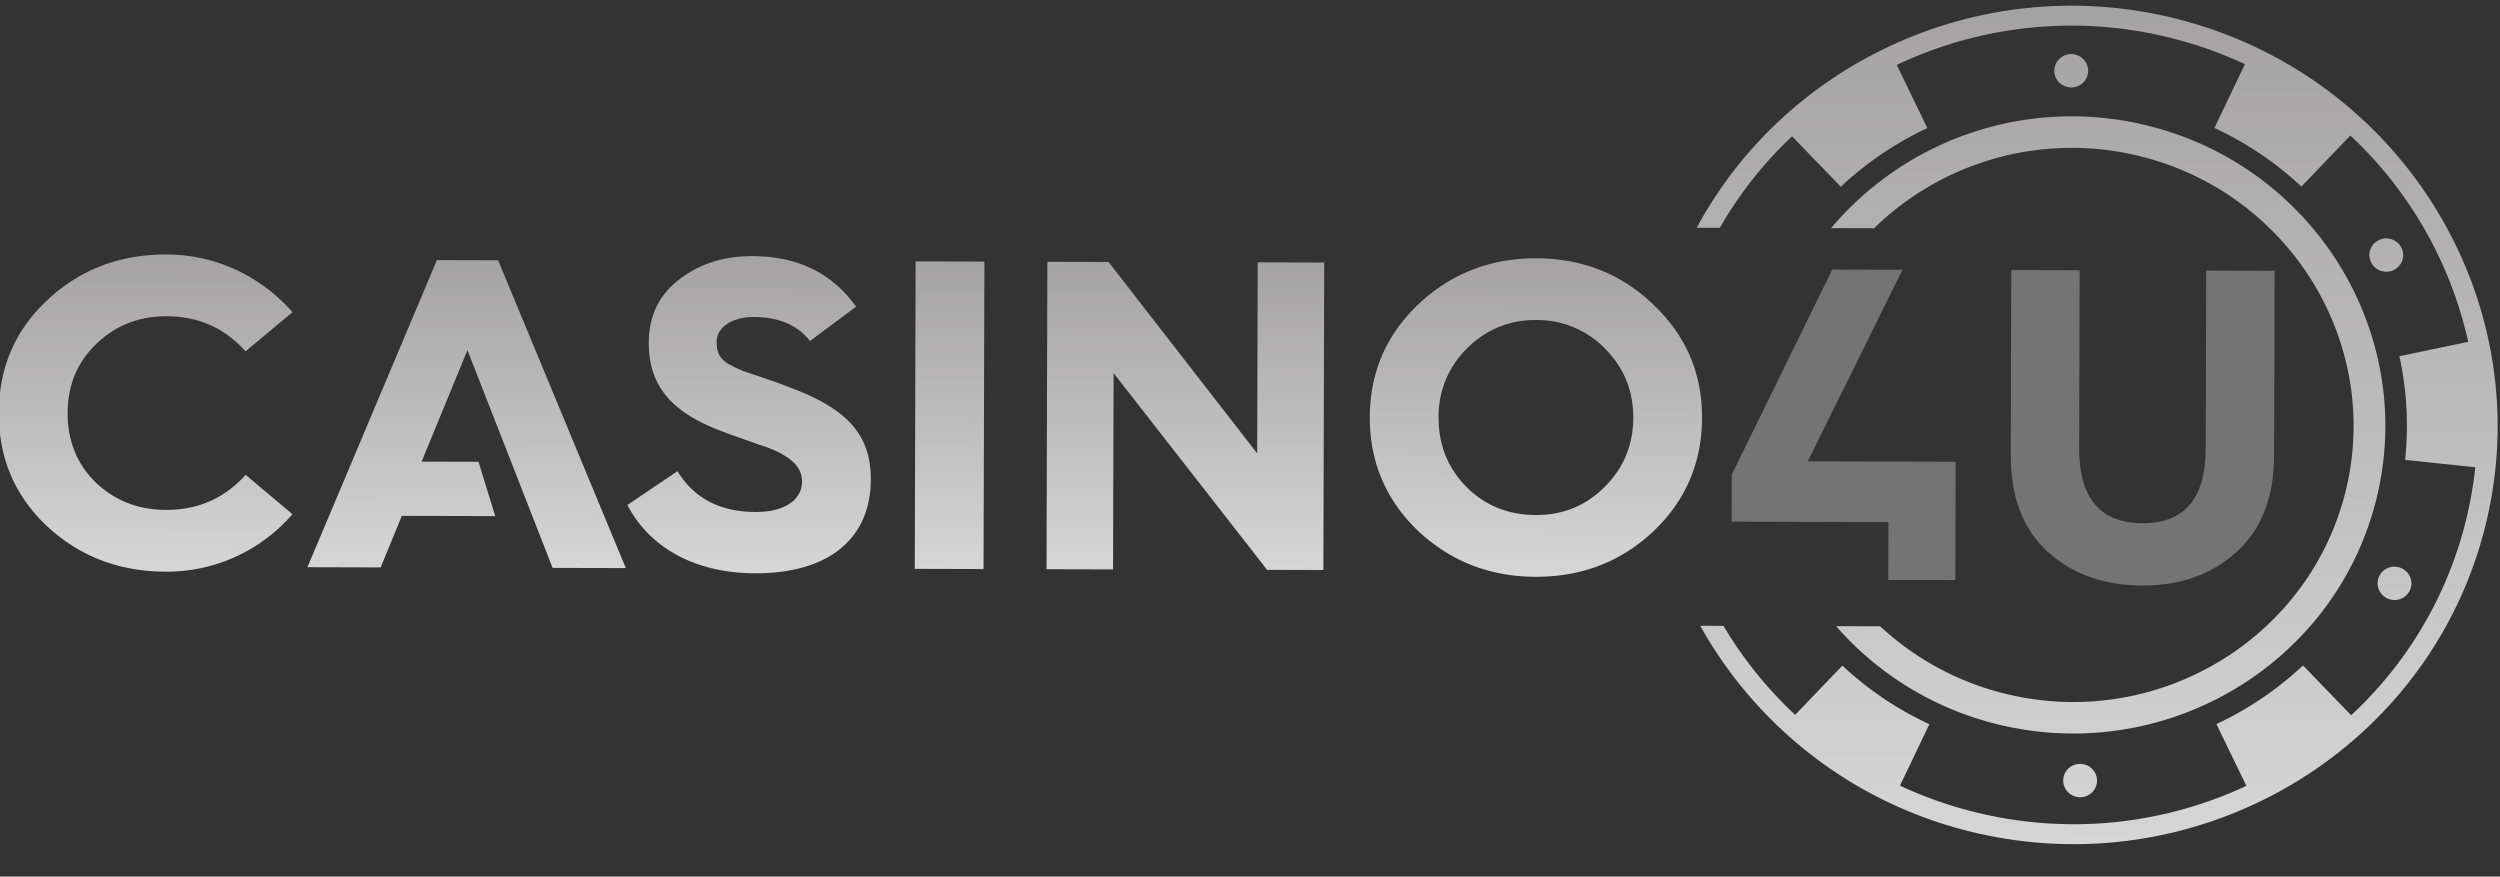 <svg width="77" height="27" fill="none" xmlns="http://www.w3.org/2000/svg"><rect width="100%" height="100%" fill="#333333" stroke="none"/><g opacity=".8"><path fill-rule="evenodd" clip-rule="evenodd" d="M66.795.521c7.032 1.631 11.424 8.595 9.791 15.525-1.633 6.93-8.682 11.24-15.714 9.61a13.094 13.094 0 0 1-8.504-6.381l.715.001a12.464 12.464 0 0 0 2.208 2.742l1.454-1.517c.364.34.755.656 1.17.943.433.3.893.566 1.377.8l.132.062-.905 1.892c.784.366 1.617.657 2.494.86 2.856.662 5.715.296 8.175-.854l-.922-1.902a10.283 10.283 0 0 0 2.564-1.711l.103-.096 1.482 1.535a12.142 12.142 0 0 0 3.823-7.639l-2.161-.227a9.956 9.956 0 0 0-.15-3.072l-.027-.12 2.121-.444a12.385 12.385 0 0 0-3.63-6.355l-1.507 1.573a10.245 10.245 0 0 0-2.547-1.743l-.132-.062.939-1.965a12.626 12.626 0 0 0-2.49-.858A12.557 12.557 0 0 0 58.42 2l.943 1.945a10.272 10.272 0 0 0-2.564 1.711l-.103.095-1.5-1.553a12.217 12.217 0 0 0-2.226 2.819l-.71-.002C54.973 1.972 60.89-.848 66.796.52zm-2.61 23.021c.28.065.454.341.39.617a.52.52 0 0 1-.626.382.515.515 0 0 1-.389-.617.52.52 0 0 1 .625-.382zm1.828-19.705c5.175 1.2 8.407 6.326 7.205 11.428-1.202 5.102-6.39 8.274-11.565 7.074a9.642 9.642 0 0 1-5.101-3.053l1.358.004a8.674 8.674 0 0 0 3.966 2.104c4.65 1.079 9.31-1.771 10.39-6.35 1.078-4.579-1.826-9.183-6.475-10.262a8.722 8.722 0 0 0-8.07 2.248l-1.324-.004a9.699 9.699 0 0 1 9.616-3.189zm7.855 13.63c.28.066.455.342.39.618a.52.52 0 0 1-.625.382.515.515 0 0 1-.39-.617.52.52 0 0 1 .625-.383zm-.253-10.11c.28.065.454.341.39.617a.519.519 0 0 1-.625.382.515.515 0 0 1-.39-.617.52.52 0 0 1 .625-.382zM63.912 1.68c.28.065.454.342.389.618a.52.52 0 0 1-.625.382.515.515 0 0 1-.39-.617.52.52 0 0 1 .625-.383z" fill="url(#a)"/><path d="m58.164 16.08-4.829-.013.004-1.453 3.095-6.31 2.162.005-2.917 5.9 4.555.013-.01 3.646-2.065-.006.005-1.782zm3.767-2.073.016-5.688 2.106.005-.015 5.47c-.004 1.548.65 2.318 1.95 2.321 1.3.004 1.944-.762 1.949-2.31l.015-5.47 2.106.006-.016 5.688c-.003 1.289-.389 2.275-1.157 2.972-.768.697-1.74 1.037-2.902 1.033-1.177-.003-2.147-.348-2.911-1.036-.764-.7-1.145-1.689-1.14-2.991z" fill="#858585"/><path fill-rule="evenodd" clip-rule="evenodd" d="m13.457 8.01-3.988 9.46 2.256.006.651-1.588 2.878.008-.516-1.673-1.752-.005 1.412-3.433 2.622 6.706 2.256.006-3.934-9.48-1.885-.006z" fill="url(#b)"/><path fill-rule="evenodd" clip-rule="evenodd" d="M5.114 15.705c-.866-.002-1.58-.29-2.17-.848-.577-.573-.863-1.28-.861-2.136.002-.856.293-1.562.886-2.13.593-.57 1.31-.853 2.162-.85.976.002 1.787.358 2.431 1.08L9.01 9.615c-.974-1.103-2.347-1.772-3.874-1.777-1.444-.004-2.656.455-3.662 1.39-1.007.934-1.505 2.088-1.51 3.487-.003 1.4.489 2.556 1.49 3.496 1.002.927 2.21 1.392 3.655 1.396a5.103 5.103 0 0 0 3.897-1.77l-1.44-1.212c-.649.718-1.461 1.083-2.452 1.08z" fill="url(#c)"/><path fill-rule="evenodd" clip-rule="evenodd" d="M24.38 11.954a16.657 16.657 0 0 0-.824-.301l-.687-.233a5.856 5.856 0 0 1-.426-.205c-.288-.177-.37-.368-.37-.68.002-.449.457-.773 1.158-.771.757.002 1.334.248 1.717.738l1.42-1.056c-.74-1.034-1.797-1.554-3.187-1.557-.894-.003-1.65.24-2.271.727-.62.474-.925 1.125-.927 1.94-.004 1.427.82 2.204 2.317 2.751.275.11.824.288 1.058.383.261.07.646.233.824.356.316.191.522.436.52.79 0 .502-.456.936-1.432.933-1.1-.003-1.897-.427-2.404-1.257l-1.543 1.042c.643 1.238 1.988 2.098 3.928 2.103 2.352.007 3.565-1.131 3.57-2.884.004-1.358-.695-2.162-2.44-2.819z" fill="url(#d)"/><path fill-rule="evenodd" clip-rule="evenodd" d="M49.419 15c-.58.582-1.282.865-2.12.863-.84-.003-1.554-.29-2.13-.862-.576-.586-.863-1.293-.86-2.15a2.904 2.904 0 0 1 .872-2.116 2.894 2.894 0 0 1 2.134-.877 2.895 2.895 0 0 1 2.13.889c.576.585.862 1.293.86 2.121-.002.83-.293 1.548-.886 2.131zm1.515-5.608c-.988-.954-2.197-1.433-3.614-1.436-1.416-.004-2.628.468-3.635 1.416-.993.948-1.491 2.102-1.495 3.474-.004 1.372.488 2.542 1.476 3.496 1.001.94 2.21 1.419 3.627 1.423 1.43.004 2.642-.468 3.635-1.403.993-.948 1.491-2.115 1.495-3.488.004-1.372-.488-2.528-1.49-3.482z" fill="url(#e)"/><path fill-rule="evenodd" clip-rule="evenodd" d="m28.175 17.521 2.118.006.027-9.47-2.119-.005-.026 9.47z" fill="url(#f)"/><path fill-rule="evenodd" clip-rule="evenodd" d="m38.72 13.963-4.577-5.895-1.884-.005-.026 9.47 2.049.005.017-6.046 4.728 6.059 1.733.005.026-9.47-2.049-.006-.016 5.883z" fill="url(#g)"/></g><defs><linearGradient id="a" x1="64.621" y1=".179" x2="64.55" y2="26.002" gradientUnits="userSpaceOnUse"><stop stop-color="#C1BFBF"/><stop offset="1" stop-color="#fff"/></linearGradient><linearGradient id="b" x1="14.399" y1="8.014" x2="14.373" y2="17.483" gradientUnits="userSpaceOnUse"><stop stop-color="#C1BFBF"/><stop offset="1" stop-color="#fff"/></linearGradient><linearGradient id="c" x1="4.503" y1="7.837" x2="4.476" y2="17.605" gradientUnits="userSpaceOnUse"><stop stop-color="#C1BFBF"/><stop offset="1" stop-color="#fff"/></linearGradient><linearGradient id="d" x1="23.092" y1="7.888" x2="23.065" y2="17.657" gradientUnits="userSpaceOnUse"><stop stop-color="#C1BFBF"/><stop offset="1" stop-color="#fff"/></linearGradient><linearGradient id="e" x1="47.32" y1="7.956" x2="47.293" y2="17.765" gradientUnits="userSpaceOnUse"><stop stop-color="#C1BFBF"/><stop offset="1" stop-color="#fff"/></linearGradient><linearGradient id="f" x1="29.261" y1="8.055" x2="29.234" y2="17.524" gradientUnits="userSpaceOnUse"><stop stop-color="#C1BFBF"/><stop offset="1" stop-color="#fff"/></linearGradient><linearGradient id="g" x1="36.523" y1="8.074" x2="36.496" y2="17.544" gradientUnits="userSpaceOnUse"><stop stop-color="#C1BFBF"/><stop offset="1" stop-color="#fff"/></linearGradient></defs></svg>